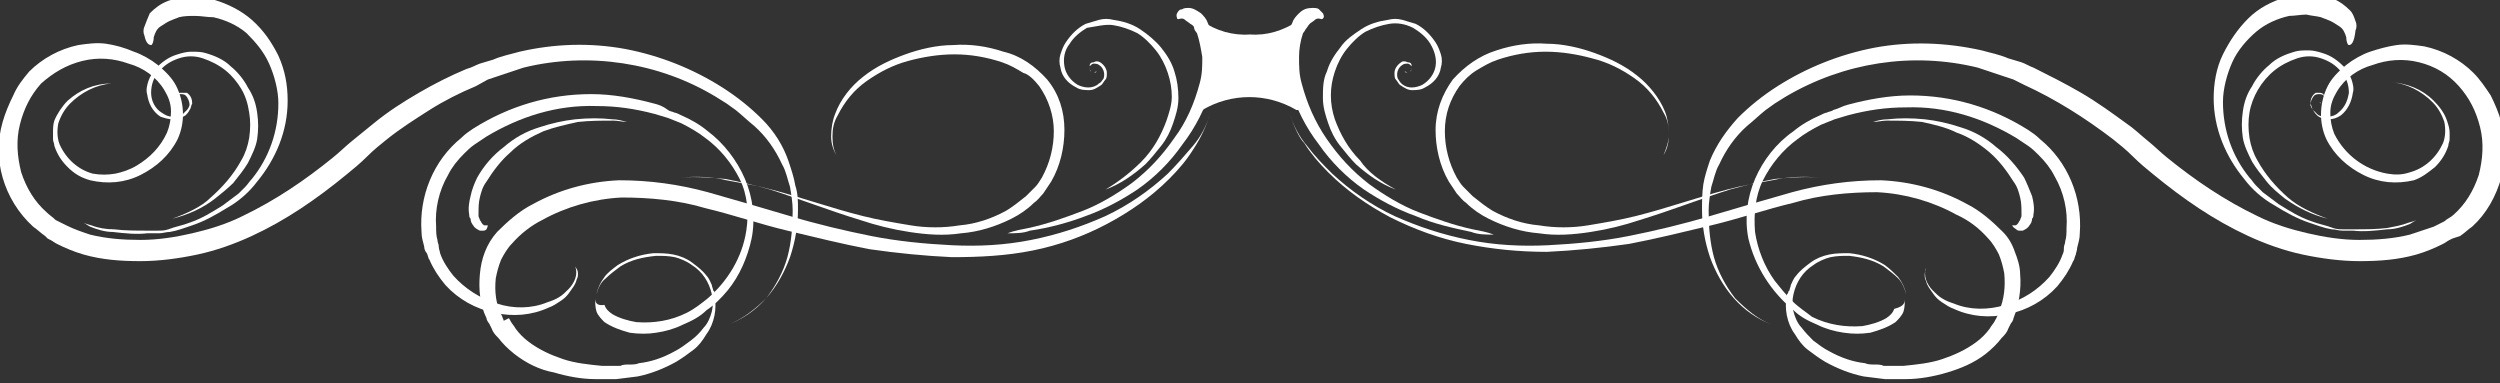 <?xml version="1.0" encoding="utf-8"?>
<!-- Generator: Adobe Illustrator 24.0.0, SVG Export Plug-In . SVG Version: 6.00 Build 0)  -->
<svg version="1.1" id="Layer_1" xmlns="http://www.w3.org/2000/svg" xmlns:xlink="http://www.w3.org/1999/xlink" x="0px" y="0px"
	 viewBox="0 0 188.6 28.9" style="enable-background:new 0 0 188.6 28.9;" xml:space="preserve">
<rect x="0" y="0" width="188.6" height="28.9" fill="#333333" stroke="none"/>
<style type="text/css">
	.st0{fill:#FFFFFF;}
</style>
<title>Asset 1</title>
<g id="Layer_2_1_">
	<g id="Layer_1-2">
		<path class="st0" d="M177.2,3.4c-0.1,0-0.2-0.3-0.2-0.6c-0.1-0.3-0.2-0.6-0.5-0.8c-0.3-0.2-0.6-0.4-0.9-0.5
			c-0.2-0.1-0.3-0.1-0.5-0.2c-0.4-0.1-0.7-0.1-1.1-0.2c-0.4,0-0.9,0.1-1.3,0.1c-0.9,0.2-1.8,0.6-2.5,1.2c-0.7,0.6-1.4,1.4-1.8,2.3
			c-0.4,0.9-0.7,2-0.7,3c0,2.1,0.7,4.1,2,5.7c0.2,0.2,0.3,0.4,0.5,0.6l0.1,0.1l0.1,0.1l0.3,0.3c0.4,0.3,0.8,0.6,1.2,0.9
			c0.8,0.5,1.6,1,2.5,1.3c0.5,0.2,1.1,0.3,1.6,0.5c0.3,0.1,0.5,0.1,0.8,0.1l0.8,0c0.8,0,1.7,0,2.5-0.1c0.5-0.1,1.1-0.2,1.6-0.4
			c0.4-0.1,0.6-0.2,0.6-0.2s-0.2,0.1-0.5,0.3c-0.5,0.2-1.1,0.4-1.7,0.4c-0.9,0.1-1.8,0.2-2.6,0.1h-0.8c-0.3,0-0.5-0.1-0.8-0.1
			c-0.6-0.1-1.1-0.3-1.7-0.5c-0.9-0.3-1.8-0.8-2.6-1.3c-0.9-0.5-1.7-1.2-2.3-2c-1.4-1.7-2.3-3.8-2.3-6.1c0-1.1,0.2-2.3,0.7-3.3
			c0.5-1,1.1-1.9,1.9-2.7c0.8-0.8,1.8-1.3,2.8-1.6c0.5-0.1,1-0.2,1.5-0.2c0.3,0,0.5,0,0.8,0c0.3,0,0.5,0.1,0.7,0.1
			c0.2,0.1,0.4,0.1,0.6,0.2c0.5,0.2,0.9,0.5,1.3,0.9c0.2,0.2,0.3,0.5,0.4,0.8c0.1,0.2,0.1,0.5,0,0.7C177.6,3.2,177.4,3.4,177.2,3.4z
			"/>
		<path class="st0" d="M151.8,17c0,0,0.1,0,0.2,0c0.1,0,0.1,0,0.2-0.1c0.1-0.1,0.1-0.2,0.2-0.3c0-0.1,0.1-0.2,0.1-0.3l0,0l0,0
			c0-0.1,0-0.1,0-0.2c0-0.4,0-0.8-0.1-1.2c-0.1-0.4-0.2-0.8-0.5-1.2c-0.5-0.8-1.1-1.6-1.8-2.2c-0.7-0.6-1.6-1.2-2.5-1.5
			c-0.8-0.4-1.7-0.6-2.6-0.8c-0.9-0.1-1.8-0.1-2.7-0.1c-0.3,0-0.7,0.1-1,0.1c0.3-0.1,0.7-0.2,1.1-0.2c0.9-0.1,1.8-0.1,2.8,0
			c0.9,0.1,1.8,0.3,2.7,0.6c1,0.3,1.9,0.8,2.7,1.5c0.8,0.6,1.5,1.4,2.1,2.3c0.2,0.4,0.4,0.9,0.6,1.4c0.1,0.4,0.2,0.9,0.1,1.4
			c0,0.1,0,0.2-0.1,0.3l0,0c0,0.2-0.1,0.4-0.2,0.5c-0.1,0.2-0.3,0.3-0.5,0.4c-0.1,0-0.2,0-0.3,0c-0.1,0-0.2-0.1-0.2-0.1
			C151.8,17.1,151.8,17,151.8,17z"/>
		<path class="st0" d="M99.8,1.4c-0.1,0.1-0.2,0-0.3,0c-0.1,0-0.2,0-0.3,0.1c-0.1,0.1-0.3,0.2-0.4,0.3c-0.1,0.1-0.2,0.3-0.3,0.4l0,0
			l0,0c-0.1,0.2-0.2,0.3-0.2,0.3C98.1,3.1,98,3.7,98,4.3c0,0.7,0,1.3,0.2,2c0.4,1.5,1,2.9,1.9,4.2c0.9,1.3,1.9,2.4,3.2,3.4
			c1.1,0.8,2.4,1.6,3.7,2.1c1.3,0.5,2.7,1,4.1,1.3c0.5,0.1,1.1,0.2,1.6,0.4c-0.6,0-1.2,0-1.7-0.2c-1.4-0.3-2.8-0.6-4.2-1.2
			c-1.4-0.5-2.7-1.2-3.9-2c-1.3-0.9-2.5-2.1-3.4-3.4c-1-1.3-1.7-2.7-2.2-4.3C97,5.8,96.9,5,96.9,4.3c0-0.7,0.2-1.5,0.4-2.1
			c0.1-0.2,0.1-0.3,0.2-0.5l0,0C97.6,1.4,97.8,1.2,98,1c0.3-0.3,0.6-0.4,1-0.4c0.2,0,0.4,0,0.5,0.1c0.1,0.1,0.2,0.2,0.3,0.3
			C99.9,1.2,99.9,1.3,99.8,1.4z"/>
		<path class="st0" d="M175.6,16.5c-1.2-0.3-2.2-0.8-3.2-1.5c-0.5-0.4-1-0.8-1.4-1.3c-0.4-0.5-0.8-1-1.1-1.5
			c-0.3-0.6-0.6-1.2-0.7-1.8c-0.1-0.7-0.1-1.3,0-2c0.1-0.7,0.3-1.3,0.7-1.9c0.3-0.6,0.8-1.2,1.3-1.6c0.5-0.5,1.2-0.8,1.9-1
			c0.3-0.1,0.7-0.1,1.1-0.1c0.3,0,0.7,0.1,1,0.2c0.7,0.2,1.2,0.6,1.7,1.1c0.2,0.3,0.4,0.6,0.5,0.9c0.1,0.3,0.2,0.7,0.1,1
			c-0.1,0.7-0.4,1.3-0.9,1.7c-0.3,0.2-0.6,0.3-0.9,0.3c-0.3,0-0.7-0.1-0.9-0.3c-0.1-0.1-0.2-0.2-0.3-0.4c-0.1-0.1-0.1-0.3-0.2-0.5
			c0-0.3,0.1-0.6,0.4-0.8C174.7,7,174.8,7,175,7c0.2,0,0.3,0.1,0.4,0.3c0,0.1,0.1,0.1,0.1,0.2c0,0.1-0.1,0.1-0.1,0.2
			c0,0.1-0.1,0.1-0.2,0.1c-0.1,0-0.1,0-0.2-0.1c0,0.1,0.1,0.1,0.2,0.1c0.1,0,0.1-0.1,0.2-0.1c0.1-0.1,0.1-0.3,0-0.4
			c-0.1-0.1-0.2-0.2-0.4-0.2c-0.1,0-0.3,0-0.4,0.1c-0.2,0.2-0.3,0.5-0.3,0.7c0,0.1,0.1,0.3,0.2,0.4c0.1,0.1,0.2,0.2,0.3,0.3
			c0.2,0.2,0.5,0.2,0.8,0.2c0.3,0,0.6-0.1,0.8-0.3c0.5-0.4,0.7-0.9,0.8-1.5c0-0.6-0.2-1.2-0.6-1.6c-0.4-0.5-0.9-0.8-1.5-1
			c-0.6-0.2-1.2-0.2-1.8,0c-0.6,0.2-1.2,0.5-1.7,0.9c-1,0.8-1.7,2-1.9,3.2c-0.1,0.6-0.1,1.2,0,1.9c0.1,0.6,0.3,1.2,0.6,1.7
			c0.6,1.1,1.4,2,2.3,2.8C173.4,15.6,174.5,16.1,175.6,16.5z"/>
		<path class="st0" d="M105.3,14.3c-1.1-0.4-2.1-1.1-3-1.9c-0.4-0.4-0.8-0.9-1.2-1.4c-0.4-0.5-0.7-1.1-0.9-1.7
			c-0.2-0.6-0.4-1.2-0.4-1.9c0-0.7,0-1.4,0.3-2c0.2-0.7,0.6-1.3,1-1.8c0.4-0.6,1-1,1.6-1.4c0.6-0.4,1.3-0.6,2-0.7
			c0.4-0.1,0.7-0.1,1.1,0c0.3,0.1,0.7,0.2,1,0.3c0.6,0.3,1.1,0.8,1.5,1.4c0.2,0.3,0.3,0.6,0.4,0.9c0.1,0.3,0.1,0.7,0,1
			c-0.1,0.7-0.6,1.2-1.2,1.5c-0.3,0.2-0.7,0.2-1,0.2c-0.3,0-0.6-0.2-0.9-0.4c-0.1-0.1-0.2-0.3-0.3-0.4c-0.1-0.1-0.1-0.3-0.1-0.5
			c0-0.3,0.2-0.6,0.5-0.8c0.1-0.1,0.3-0.1,0.5,0c0.2,0,0.3,0.1,0.3,0.3c0,0.1,0,0.2,0,0.2c0,0.1-0.1,0.1-0.1,0.2
			c-0.1,0.1-0.1,0.1-0.2,0.1c-0.1,0-0.1-0.1-0.2-0.1s0.1,0.1,0.2,0.1c0.1,0,0.1,0,0.2-0.1c0.1-0.1,0.1-0.2,0.1-0.4
			c-0.1-0.1-0.2-0.2-0.3-0.2c-0.1,0-0.3,0-0.4,0.1c-0.2,0.1-0.4,0.4-0.4,0.7c0,0.1,0,0.3,0.1,0.4c0.2,0.4,0.6,0.6,1,0.6
			c0.3,0,0.6-0.1,0.8-0.2c0.5-0.3,0.9-0.8,1-1.4c0.1-0.6-0.1-1.2-0.4-1.7c-0.3-0.5-0.8-0.9-1.3-1.2c-0.6-0.3-1.2-0.4-1.8-0.3
			c-0.6,0.1-1.2,0.3-1.8,0.6c-0.5,0.3-1,0.8-1.4,1.3c-0.4,0.5-0.7,1.1-0.9,1.7c-0.2,0.6-0.3,1.2-0.3,1.8c0,0.6,0.1,1.2,0.3,1.8
			c0.4,1.1,1,2.2,1.9,3.1C103.2,13,104.2,13.7,105.3,14.3z"/>
		<path class="st0" d="M137.3,13.4c-1.1-0.1-2.3,0-3.4,0.1c-1.1,0.2-2.3,0.5-3.4,0.8c-2.2,0.7-4.5,1.6-6.8,2.3
			c-1.2,0.4-2.4,0.7-3.7,0.9c-1.3,0.2-2.6,0.3-3.9,0.1c-1.3-0.1-2.6-0.5-3.8-1.1c-0.6-0.3-1.2-0.7-1.7-1.2c-0.3-0.2-0.5-0.5-0.7-0.7
			c-0.2-0.3-0.4-0.6-0.6-0.9c-0.7-1.2-1-2.6-1-3.9c0-1.4,0.5-2.7,1.3-3.8c0.9-1,2-1.8,3.3-2.2c1.2-0.4,2.5-0.6,3.8-0.5
			c1.2,0,2.5,0.3,3.6,0.7c1.1,0.4,2.2,0.9,3.2,1.7c0.9,0.7,1.7,1.7,2.1,2.7c0.2,0.5,0.3,1.1,0.3,1.7c0,0.6-0.2,1.1-0.4,1.6
			c0.3-0.5,0.4-1,0.4-1.6c0-0.6-0.1-1.1-0.4-1.6c-0.5-1-1.2-1.9-2.2-2.6c-1-0.7-2-1.2-3.2-1.5c-1.1-0.3-2.3-0.5-3.5-0.5
			c-1.2,0-2.4,0.2-3.6,0.6c-0.6,0.2-1.1,0.5-1.6,0.8c-0.5,0.3-0.9,0.7-1.3,1.2c-0.7,1-1.1,2.1-1.1,3.4c0,1.2,0.3,2.4,0.9,3.5
			c0.2,0.3,0.3,0.5,0.5,0.7c0.2,0.2,0.4,0.4,0.7,0.7c0.5,0.4,1,0.8,1.5,1.1c1.1,0.6,2.3,1,3.5,1.1c1.2,0.2,2.5,0.2,3.7,0
			c1.2-0.2,2.4-0.4,3.6-0.7c2.4-0.6,4.6-1.4,6.9-2c1.1-0.3,2.3-0.5,3.4-0.7C135,13.3,136.2,13.3,137.3,13.4z"/>
		<path class="st0" d="M143.7,22.5c0,0.3,0,0.7-0.1,1c-0.1,0.3-0.4,0.6-0.6,0.8c-0.6,0.4-1.2,0.6-1.9,0.8c-0.7,0.1-1.3,0.1-2,0
			c-0.7-0.1-1.4-0.3-2-0.6c-0.7-0.3-1.3-0.6-1.8-1.1c-1.7-1.4-2.9-3.3-3.4-5.4c-0.3-1.5-0.1-3.1,0.5-4.5c0.6-1.4,1.6-2.7,2.9-3.6
			c0.6-0.5,1.3-0.9,2-1.2c0.2-0.1,0.4-0.2,0.5-0.2c0.2-0.1,0.4-0.1,0.5-0.2c0.4-0.1,0.7-0.3,1.1-0.4c1.5-0.4,3.1-0.7,4.7-0.7
			c3.2,0,6.2,0.9,8.9,2.6c0.3,0.2,0.6,0.4,0.9,0.7c2.1,1.7,3.2,4.4,3,7.1c0,0.4-0.1,0.7-0.2,1.1c0,0.2-0.1,0.4-0.1,0.5
			c-0.1,0.2-0.1,0.4-0.2,0.5c-0.3,0.7-0.7,1.3-1.2,1.9c-1,1.1-2.3,1.8-3.7,2.1c-1.4,0.3-2.8,0.2-4.1-0.4c-0.3-0.1-0.6-0.3-0.9-0.5
			c-0.3-0.2-0.5-0.4-0.7-0.7c-0.2-0.3-0.4-0.5-0.5-0.9c-0.1-0.2-0.1-0.3-0.1-0.5c0-0.2,0.1-0.3,0.1-0.5c-0.1,0.3-0.1,0.6,0,0.9
			c0.1,0.3,0.3,0.6,0.5,0.8c0.2,0.2,0.5,0.5,0.7,0.6c0.3,0.2,0.6,0.3,0.9,0.4c1.2,0.5,2.6,0.5,3.9,0.1c1.3-0.4,2.4-1.1,3.3-2.1
			c0.4-0.5,0.8-1.1,1-1.7c0.1-0.2,0.1-0.3,0.1-0.5c0-0.2,0.1-0.3,0.1-0.5c0.1-0.3,0.1-0.7,0.1-1c0.1-1.3-0.2-2.7-0.9-3.9
			c-0.3-0.6-0.7-1.1-1.2-1.6c-0.2-0.2-0.5-0.5-0.8-0.7c-0.3-0.2-0.6-0.4-0.9-0.6c-2.5-1.5-5.3-2.4-8.3-2.3c-1.5,0-2.9,0.2-4.4,0.6
			c-0.3,0.1-0.7,0.2-1,0.3l-0.5,0.2l-0.5,0.2c-0.6,0.3-1.3,0.7-1.8,1.1c-1.1,0.8-2,1.9-2.6,3.1c-0.6,1.2-0.7,2.6-0.6,3.9
			c0.2,1.3,0.7,2.6,1.5,3.7c0.4,0.5,0.8,1,1.3,1.5c0.5,0.5,1,0.8,1.5,1.2c1.2,0.6,2.5,0.8,3.8,0.7c0.6-0.1,1.3-0.3,1.8-0.6
			c0.3-0.2,0.5-0.4,0.6-0.7C143.7,23.1,143.7,22.8,143.7,22.5z"/>
		<path class="st0" d="M97.3,8.6c0.3,0.9,0.7,1.7,1.3,2.4c0.6,0.8,1.2,1.4,1.9,2.1c1.4,1.3,3,2.4,4.7,3.2c1.8,0.8,3.6,1.4,5.6,1.8
			c2,0.4,4,0.5,6,0.4c2-0.1,4.1-0.3,6.1-0.7c2-0.4,4.1-0.9,6.1-1.5s4.1-1.2,6.2-1.8c2.2-0.6,4.4-0.9,6.7-0.9
			c2.3,0.1,4.5,0.7,6.5,1.8c1,0.5,1.9,1.3,2.7,2.1c0.4,0.4,0.7,0.9,0.9,1.5c0.2,0.5,0.4,1.1,0.4,1.7c0.1,1.1-0.1,2.3-0.5,3.3
			c0,0.1-0.1,0.3-0.2,0.4l-0.1,0.2l-0.1,0.2c-0.1,0.3-0.3,0.5-0.5,0.7c-0.3,0.4-0.7,0.8-1.2,1.2c-0.9,0.7-1.9,1.1-2.9,1.4
			c-1,0.3-2.1,0.5-3.1,0.5c-0.5,0-1.1,0-1.6,0l-0.8-0.1l-0.8-0.1c-1-0.2-2-0.6-2.9-1.1c-0.5-0.3-0.9-0.6-1.3-0.9
			c-0.4-0.3-0.7-0.7-1-1.2c-0.3-0.4-0.5-0.9-0.6-1.4c-0.1-0.5-0.1-1,0-1.5c0-0.1,0-0.1,0.1-0.2c0-0.1,0-0.1,0.1-0.2
			c0-0.1,0.1-0.3,0.1-0.4c0.1-0.2,0.2-0.5,0.4-0.7c0.3-0.4,0.7-0.7,1.1-1c0.4-0.3,0.9-0.5,1.4-0.6c0.5-0.1,1-0.1,1.5-0.1
			c1,0.1,1.9,0.4,2.7,0.9c0.4,0.3,0.7,0.6,1,0.9c0.3,0.4,0.5,0.8,0.6,1.3c-0.1-0.4-0.3-0.9-0.6-1.2c-0.3-0.3-0.7-0.6-1.1-0.9
			c-0.8-0.5-1.7-0.7-2.6-0.8c-0.5,0-0.9,0-1.4,0.1c-0.4,0.1-0.9,0.3-1.3,0.6c-0.8,0.5-1.3,1.3-1.5,2.2c-0.1,0.4-0.1,0.9,0,1.3
			c0.1,0.4,0.3,0.9,0.6,1.2c0.3,0.4,0.6,0.7,0.9,1c0.4,0.3,0.8,0.6,1.2,0.8c0.9,0.5,1.8,0.8,2.7,0.9c0.2,0.1,0.5,0.1,0.7,0.1
			c0.3,0,0.5,0,0.7,0.1c0.5,0,1,0,1.5,0c1-0.1,2-0.2,2.9-0.5c0.9-0.3,1.8-0.7,2.6-1.3c0.4-0.3,0.7-0.6,1-1c0.1-0.2,0.3-0.4,0.4-0.6
			c0-0.1,0.1-0.1,0.1-0.2l0.1-0.2l0.1-0.3c0.4-0.9,0.5-1.9,0.4-2.9c-0.1-0.5-0.2-0.9-0.4-1.4c-0.2-0.4-0.5-0.9-0.8-1.2
			c-0.7-0.8-1.5-1.4-2.4-1.8c-1.8-1-3.9-1.6-6-1.7c-2.1,0-4.3,0.2-6.3,0.8c-2.1,0.5-4.1,1.2-6.2,1.7s-4.1,1-6.2,1.4
			c-2.1,0.3-4.1,0.5-6.2,0.6c-2.1,0-4.1-0.2-6.1-0.6c-2-0.4-3.9-1.1-5.7-2c-1.7-0.9-3.3-2-4.7-3.4c-0.7-0.7-1.3-1.4-1.8-2.2
			C98,10.4,97.6,9.5,97.3,8.6z"/>
		<path class="st0" d="M133.7,24.5c-1.1-0.4-2.1-1.1-2.9-2c-0.8-0.9-1.4-2-1.8-3.1c-0.4-1.2-0.6-2.4-0.6-3.6c0-0.6,0-1.2,0.1-1.9
			c0.1-0.6,0.3-1.2,0.5-1.8c0.5-1.2,1.2-2.2,2.1-3.2c0.9-0.9,1.9-1.7,3-2.4c2.2-1.4,4.7-2.4,7.3-2.9c2.7-0.5,5.4-0.4,8.1,0.2
			c0.7,0.2,1.3,0.3,2,0.6l1,0.3c0.3,0.1,0.6,0.3,0.9,0.4c1.2,0.6,2.4,1.2,3.6,1.9c1.2,0.7,2.3,1.5,3.4,2.3c0.6,0.4,1.1,0.9,1.6,1.3
			s1,0.9,1.5,1.3c2.1,1.7,4.3,3.2,6.8,4.4c1.2,0.6,2.5,1,3.8,1.3c1.3,0.3,2.6,0.5,3.9,0.5c1.3,0,2.6-0.1,3.8-0.4
			c0.6-0.2,1.2-0.4,1.8-0.6l0.4-0.2l0.2-0.1l0.2-0.1c0.2-0.2,0.5-0.3,0.7-0.5c0.9-0.8,1.5-1.8,1.9-3c0.3-1.2,0.4-2.4,0.1-3.6
			c-0.3-1.2-0.8-2.2-1.6-3.1c-0.8-0.9-1.8-1.5-3-1.8c-1.2-0.3-2.4-0.2-3.5,0.2c-1.1,0.3-2.1,1-2.7,2c-0.3,0.5-0.5,1-0.5,1.6
			c0,0.6,0.1,1.1,0.3,1.6c0.8,1.6,2.3,2.7,4,3c0.6,0.1,1.1,0.1,1.7-0.1c1.1-0.3,2-1.1,2.5-2.2c0.2-0.5,0.2-1.1,0.1-1.6
			c-0.2-0.6-0.5-1.1-0.9-1.5c-0.8-0.8-1.9-1.4-3.1-1.5c1.2,0.1,2.3,0.5,3.2,1.4c0.4,0.4,0.8,0.9,1,1.5c0.1,0.3,0.2,0.6,0.2,0.9
			c0,0.2,0,0.3,0,0.5c0,0.2-0.1,0.3-0.1,0.5c-0.2,0.6-0.5,1.1-1,1.6c-0.5,0.4-1,0.8-1.6,1c-1.3,0.3-2.6,0.2-3.8-0.4
			c-1.2-0.6-2.2-1.5-2.8-2.7c-0.6-1.3-0.5-2.8,0.1-4c0.3-0.6,0.8-1.1,1.4-1.6c0.5-0.4,1.2-0.8,1.8-1c0.6-0.2,1.3-0.4,2-0.5
			c0.7-0.1,1.4,0,2.1,0.1c1.4,0.3,2.7,1,3.7,2c0.5,0.5,0.9,1.1,1.3,1.7c0.3,0.6,0.6,1.3,0.8,2c0.4,1.4,0.4,2.8,0,4.2
			c-0.4,1.4-1.1,2.7-2.2,3.7c-0.3,0.2-0.6,0.5-0.9,0.7L185,18l-0.2,0.1c-0.2,0.1-0.3,0.2-0.5,0.3c-0.6,0.3-1.3,0.6-2,0.8
			c-1.4,0.4-2.8,0.5-4.3,0.5c-1.4,0-2.9-0.2-4.3-0.5c-1.4-0.3-2.8-0.8-4.1-1.4c-2.6-1.2-4.9-2.8-7.1-4.6c-0.5-0.4-1.1-0.9-1.6-1.4
			s-1-0.9-1.5-1.3c-2.1-1.6-4.3-3-6.7-4.1L151.9,6L151,5.7c-0.6-0.2-1.2-0.4-1.8-0.6c-4.9-1.2-10.1-0.4-14.5,2.2
			c-0.3,0.2-0.5,0.3-0.8,0.5l-0.7,0.5c-0.5,0.4-0.9,0.8-1.4,1.2c-0.9,0.8-1.6,1.8-2.1,2.9c-0.3,0.5-0.4,1.1-0.6,1.7
			c-0.1,0.6-0.2,1.2-0.2,1.8c0,1.2,0.1,2.4,0.4,3.5c0.3,1.1,0.9,2.2,1.6,3.1C131.7,23.3,132.6,24.1,133.7,24.5z"/>
		<path class="st0" d="M11.4,3.4c0.1,0,0.2-0.3,0.2-0.6c0.1-0.3,0.2-0.6,0.5-0.8c0.3-0.2,0.6-0.4,0.9-0.5c0.2-0.1,0.3-0.1,0.5-0.2
			c0.4-0.1,0.8-0.1,1.2-0.1c0.5,0,0.9,0.1,1.4,0.1c0.9,0.2,1.8,0.6,2.5,1.2c0.7,0.7,1.3,1.4,1.7,2.3c0.4,0.9,0.7,2,0.7,3
			c0,2.1-0.7,4.1-2,5.7c-0.2,0.2-0.3,0.4-0.5,0.6l-0.1,0.1l-0.1,0.1l-0.3,0.3c-0.4,0.3-0.8,0.6-1.2,0.9c-0.8,0.5-1.6,1-2.5,1.3
			c-0.5,0.2-1.1,0.3-1.6,0.5c-0.3,0.1-0.5,0.1-0.8,0.1l-0.8,0c-0.8,0-1.7,0-2.5-0.1C8,17.3,7.4,17.2,6.9,17
			c-0.4-0.1-0.6-0.2-0.6-0.2c0.2,0.1,0.3,0.2,0.5,0.3c0.5,0.2,1.1,0.4,1.7,0.4c0.9,0.1,1.8,0.2,2.6,0.1H12c0.3,0,0.5-0.1,0.8-0.1
			c0.6-0.1,1.1-0.3,1.7-0.5c0.9-0.3,1.8-0.8,2.6-1.3c0.9-0.5,1.7-1.2,2.3-2c1.4-1.7,2.3-3.8,2.3-6.1c0-1.2-0.2-2.3-0.7-3.4
			c-0.5-1-1.1-1.9-2-2.7c-0.8-0.7-1.8-1.2-2.8-1.5c-0.5-0.1-1-0.2-1.5-0.2c-0.3,0-0.5,0-0.8,0c-0.3,0-0.5,0.1-0.7,0.1
			c-0.2,0.1-0.4,0.1-0.6,0.2c-0.5,0.2-0.9,0.5-1.3,0.9C11.1,1.5,11,1.7,10.9,2c-0.1,0.2-0.1,0.5,0,0.7C11,3.2,11.2,3.4,11.4,3.4z"/>
		<path class="st0" d="M36.8,17c0,0-0.1,0-0.2,0c-0.1,0-0.1,0-0.2-0.1c-0.1-0.1-0.1-0.2-0.2-0.3c0-0.1-0.1-0.2-0.1-0.3l0,0l0,0
			c0-0.1,0-0.1,0-0.2c0-0.4,0-0.8,0.1-1.2c0.1-0.4,0.2-0.8,0.5-1.2c0.5-0.8,1.1-1.6,1.8-2.2c0.7-0.7,1.6-1.2,2.5-1.6
			c0.8-0.3,1.7-0.5,2.6-0.7c0.9-0.1,1.8-0.1,2.7-0.1c0.3,0,0.7,0.1,1,0.1c-0.4-0.1-0.7-0.2-1.1-0.2c-0.9-0.1-1.8-0.1-2.8,0
			c-0.9,0.1-1.8,0.3-2.7,0.6c-1,0.3-1.9,0.8-2.7,1.5c-0.8,0.6-1.5,1.4-2,2.3c-0.2,0.4-0.4,0.9-0.5,1.4c-0.1,0.4-0.2,0.9-0.1,1.4
			c0,0.1,0,0.2,0.1,0.3l0,0c0,0.2,0.1,0.4,0.2,0.5c0.1,0.2,0.3,0.3,0.5,0.4c0.1,0,0.2,0,0.3,0c0.1,0,0.2-0.1,0.2-0.1
			C36.8,17.1,36.8,17,36.8,17z"/>
		<path class="st0" d="M88.8,1.4c0.1,0.1,0.2,0,0.3,0c0.1,0,0.2,0,0.3,0.1c0.1,0.1,0.3,0.2,0.4,0.3C90,1.9,90.1,2,90.1,2.2l0,0l0,0
			c0.1,0.2,0.2,0.3,0.2,0.3c0.2,0.6,0.3,1.2,0.4,1.8c0,0.7,0,1.3-0.2,2c-0.4,1.5-1,2.9-1.9,4.1c-0.9,1.3-1.9,2.4-3.2,3.4
			c-1.1,0.8-2.4,1.6-3.7,2.1c-1.3,0.5-2.7,1-4.1,1.3c-0.5,0.1-1.1,0.2-1.6,0.4c0.6,0,1.2,0,1.7-0.2c1.4-0.2,2.9-0.6,4.2-1.1
			c1.4-0.5,2.7-1.2,3.9-2c1.3-0.9,2.5-2.1,3.4-3.4c1-1.3,1.7-2.7,2.2-4.3c0.2-0.7,0.3-1.5,0.3-2.3c0-0.7-0.2-1.5-0.4-2.1
			c-0.1-0.2-0.1-0.3-0.2-0.5l0,0C91,1.4,90.8,1.2,90.6,1c-0.3-0.2-0.6-0.4-0.9-0.4c-0.2,0-0.4,0-0.5,0.1C89,0.7,88.9,0.8,88.8,1
			C88.7,1.2,88.8,1.3,88.8,1.4z"/>
		<path class="st0" d="M13,16.5c1.2-0.3,2.3-0.8,3.2-1.5c0.5-0.4,1-0.8,1.4-1.2c0.4-0.5,0.8-1,1.1-1.5c0.3-0.6,0.6-1.2,0.7-1.8
			c0.1-0.7,0.1-1.3,0-2c-0.1-0.7-0.3-1.3-0.7-1.9c-0.3-0.6-0.8-1.2-1.3-1.6c-0.5-0.5-1.2-0.8-1.9-1c-0.3-0.1-0.7-0.1-1.1-0.1
			c-0.3,0-0.7,0.1-1,0.2c-0.7,0.2-1.2,0.6-1.7,1.1c-0.2,0.3-0.4,0.6-0.5,0.9c-0.1,0.3-0.2,0.7-0.1,1c0.1,0.7,0.4,1.3,1,1.7
			C12.4,8.9,12.7,9,13,9c0.4,0,0.7-0.1,1-0.3c0.1-0.1,0.2-0.2,0.3-0.4c0.1-0.1,0.1-0.3,0.2-0.5c0-0.3-0.1-0.6-0.4-0.8
			C14,7,13.8,7,13.6,7c-0.2,0-0.3,0.1-0.4,0.3c0,0.1-0.1,0.1-0.1,0.2c0,0.1,0.1,0.1,0.1,0.2c0,0.1,0.1,0.1,0.2,0.1
			c0.1,0,0.1,0,0.2-0.1c0,0.1-0.1,0.1-0.2,0.1c-0.1,0-0.1-0.1-0.2-0.1c-0.1-0.1-0.1-0.3,0-0.4c0.1-0.1,0.2-0.2,0.4-0.2
			c0.1,0,0.3,0,0.4,0.1c0.2,0.2,0.3,0.5,0.3,0.7c0,0.1-0.1,0.3-0.2,0.4c-0.1,0.1-0.2,0.2-0.3,0.3c-0.2,0.2-0.5,0.2-0.8,0.2
			c-0.3,0-0.5-0.1-0.8-0.3c-0.5-0.3-0.8-0.9-0.8-1.5c0-0.6,0.2-1.2,0.6-1.6c0.4-0.5,0.9-0.8,1.5-1c0.6-0.2,1.2-0.2,1.8,0
			c0.6,0.2,1.2,0.5,1.7,0.9c0.5,0.4,0.9,0.9,1.2,1.4c0.3,0.5,0.5,1.1,0.6,1.8c0.1,0.6,0.1,1.2,0,1.9c-0.1,0.6-0.3,1.2-0.6,1.7
			c-0.6,1.1-1.4,2-2.3,2.8C15.2,15.6,14.1,16.1,13,16.5z"/>
		<path class="st0" d="M83.4,14.3c1.1-0.4,2.1-1.1,3-1.9c0.4-0.4,0.8-0.9,1.2-1.4c0.4-0.5,0.7-1.1,0.9-1.7c0.2-0.6,0.4-1.2,0.4-1.9
			c0-0.7-0.1-1.4-0.3-2c-0.2-0.7-0.6-1.3-1-1.8c-0.4-0.5-1-1-1.6-1.4c-0.6-0.4-1.3-0.6-2-0.7c-0.4-0.1-0.7-0.1-1.1,0
			c-0.3,0.1-0.7,0.2-1,0.3c-0.6,0.3-1.1,0.8-1.5,1.4c-0.2,0.3-0.3,0.6-0.4,0.9c-0.1,0.3-0.1,0.7,0,1c0.1,0.7,0.6,1.2,1.2,1.5
			c0.3,0.2,0.7,0.2,1,0.2c0.3,0,0.6-0.2,0.9-0.4c0.1-0.1,0.2-0.3,0.3-0.4c0.1-0.1,0.1-0.3,0.1-0.5c0-0.3-0.2-0.6-0.5-0.8
			c-0.2-0.1-0.3-0.1-0.5,0c-0.2,0-0.3,0.1-0.3,0.3c0,0.1,0,0.2,0,0.2c0,0.1,0.1,0.1,0.1,0.2c0.1,0.1,0.1,0.1,0.2,0.1
			c0.1,0,0.1-0.1,0.2-0.1s-0.1,0.1-0.2,0.1c-0.1,0-0.1,0-0.2-0.1c-0.1-0.1-0.1-0.2-0.1-0.4c0.1-0.1,0.2-0.2,0.3-0.2
			c0.1,0,0.3,0,0.4,0.1c0.2,0.1,0.4,0.4,0.4,0.7c0,0.1,0,0.3-0.1,0.4c-0.1,0.1-0.1,0.2-0.3,0.3c-0.2,0.2-0.5,0.3-0.8,0.3
			c-0.3,0-0.6-0.1-0.8-0.2c-0.5-0.3-0.9-0.8-1-1.4c-0.1-0.6,0-1.2,0.4-1.7c0.3-0.5,0.8-0.9,1.3-1.2C82.7,2,83.4,1.8,84,1.9
			c0.6,0.1,1.2,0.3,1.8,0.6c0.5,0.3,1,0.8,1.4,1.3c0.4,0.5,0.7,1.1,0.9,1.7c0.2,0.6,0.3,1.2,0.3,1.8c0,0.6-0.2,1.2-0.4,1.8
			c-0.4,1.1-1,2.2-1.9,3.1C85.3,13,84.4,13.7,83.4,14.3z"/>
		<path class="st0" d="M51.3,13.4c1.1-0.1,2.3,0,3.4,0.1c1.1,0.2,2.3,0.5,3.4,0.8c2.2,0.7,4.5,1.6,6.8,2.3c1.2,0.4,2.4,0.7,3.7,0.9
			c1.3,0.2,2.6,0.3,3.9,0.1c1.3-0.1,2.6-0.5,3.8-1.1c0.6-0.3,1.2-0.7,1.7-1.2c0.3-0.2,0.5-0.5,0.7-0.7c0.2-0.3,0.4-0.6,0.6-0.9
			c0.7-1.2,1-2.6,1-3.9c0-1.4-0.4-2.7-1.3-3.8c-0.9-1-2-1.8-3.3-2.1c-1.2-0.4-2.5-0.6-3.8-0.5c-1.2,0-2.5,0.3-3.6,0.7
			c-1.1,0.4-2.2,0.9-3.2,1.7c-0.9,0.7-1.7,1.7-2.1,2.8c-0.2,0.5-0.3,1.1-0.3,1.7c0,0.6,0.2,1.1,0.5,1.6c-0.3-0.5-0.4-1-0.4-1.6
			c0-0.6,0.1-1.1,0.4-1.6c0.5-1,1.2-1.9,2.2-2.6c1-0.7,2-1.2,3.1-1.5c1.1-0.3,2.3-0.5,3.5-0.5c1.2,0,2.4,0.2,3.6,0.6
			c0.6,0.2,1.1,0.5,1.6,0.8C77.6,5.6,78,6,78.4,6.5c0.7,1,1.1,2.2,1.1,3.4c0,1.2-0.3,2.4-0.9,3.5c-0.2,0.3-0.3,0.5-0.5,0.7
			c-0.2,0.2-0.4,0.4-0.7,0.7c-0.5,0.4-1,0.8-1.5,1.1c-1.1,0.6-2.3,1-3.5,1.1c-1.2,0.2-2.5,0.2-3.7,0c-1.2-0.2-2.4-0.4-3.6-0.7
			c-2.4-0.6-4.6-1.4-6.9-2c-1.1-0.3-2.3-0.5-3.4-0.7C53.6,13.3,52.4,13.3,51.3,13.4z"/>
		<path class="st0" d="M44.9,22.5c0,0.3,0,0.7,0.1,1c0.1,0.3,0.4,0.6,0.6,0.8c0.6,0.4,1.2,0.6,1.9,0.8c0.7,0.1,1.4,0.1,2,0
			c0.7-0.1,1.4-0.3,2-0.6c0.7-0.3,1.3-0.6,1.8-1.1c0.6-0.4,1.1-0.9,1.6-1.5c0.9-1.1,1.5-2.5,1.8-3.9c0.3-1.5,0.1-3.1-0.5-4.5
			c-0.6-1.4-1.6-2.7-2.8-3.6c-0.6-0.5-1.3-0.9-2-1.2c-0.2-0.1-0.4-0.2-0.5-0.2c-0.2-0.1-0.4-0.1-0.5-0.2C50,8,49.7,7.9,49.3,7.8
			c-1.5-0.4-3.1-0.7-4.7-0.7c-3.2,0-6.2,0.9-8.9,2.6c-0.3,0.2-0.6,0.4-0.9,0.7c-2.1,1.7-3.2,4.4-3,7.1c0,0.4,0.1,0.7,0.2,1.1
			c0,0.2,0.1,0.4,0.2,0.5c0.1,0.2,0.1,0.4,0.2,0.5c0.3,0.7,0.7,1.3,1.2,1.9c1,1.1,2.3,1.8,3.7,2.1c1.4,0.3,2.8,0.2,4.1-0.4
			c0.3-0.1,0.6-0.3,0.9-0.5c0.3-0.2,0.5-0.4,0.7-0.7c0.2-0.3,0.4-0.5,0.5-0.9c0.1-0.2,0.1-0.3,0.1-0.5c0-0.2-0.1-0.3-0.2-0.5
			c0.1,0.3,0.1,0.6,0,0.9c-0.1,0.3-0.3,0.6-0.5,0.8c-0.2,0.2-0.5,0.5-0.7,0.6c-0.3,0.2-0.6,0.3-0.9,0.4c-1.2,0.5-2.6,0.5-3.8,0.1
			c-1.3-0.4-2.4-1.1-3.3-2.1c-0.4-0.5-0.8-1.1-1-1.7c0-0.1-0.1-0.3-0.1-0.5c0-0.2-0.1-0.3-0.1-0.5c-0.1-0.3-0.1-0.7-0.1-1
			c-0.1-1.3,0.2-2.7,0.9-3.9c0.3-0.6,0.7-1.1,1.2-1.6c0.2-0.2,0.5-0.5,0.8-0.7c0.3-0.2,0.6-0.4,0.9-0.6c2.5-1.5,5.3-2.4,8.3-2.3
			c1.5,0,2.9,0.2,4.4,0.6c0.3,0.1,0.7,0.2,1,0.3l0.5,0.2l0.5,0.2c0.6,0.3,1.3,0.7,1.8,1.1c1.1,0.8,2,1.9,2.6,3.1
			c0.6,1.2,0.7,2.6,0.5,3.9c-0.3,2-1.4,3.8-2.9,5.1c-0.5,0.4-1,0.8-1.6,1.1c-1.2,0.6-2.5,0.8-3.8,0.7c-0.6-0.1-1.3-0.3-1.8-0.6
			c-0.3-0.2-0.5-0.4-0.6-0.7C45,23.1,44.9,22.8,44.9,22.5z"/>
		<path class="st0" d="M91.3,8.6c-0.3,0.9-0.7,1.7-1.3,2.4c-0.6,0.7-1.2,1.4-1.9,2.1c-1.4,1.3-3,2.4-4.7,3.2
			c-1.8,0.8-3.6,1.4-5.6,1.8c-2,0.4-4,0.5-6,0.4c-2-0.1-4.1-0.3-6.1-0.7c-2-0.4-4.1-0.9-6.1-1.5s-4.1-1.2-6.2-1.8
			c-2.2-0.6-4.4-0.9-6.7-0.9c-2.3,0.1-4.5,0.7-6.5,1.8c-1,0.5-1.9,1.3-2.7,2.1c-0.8,0.9-1.2,2-1.3,3.2c-0.1,1.1,0,2.3,0.5,3.3
			c0,0.1,0.1,0.3,0.2,0.4l0.1,0.2l0.1,0.2c0.1,0.3,0.3,0.5,0.5,0.7c0.3,0.4,0.7,0.8,1.2,1.2c0.9,0.7,1.9,1.2,3,1.4
			c1,0.3,2.1,0.5,3.1,0.5c0.5,0,1.1,0,1.6,0l0.8-0.1l0.8-0.1c1-0.2,2-0.6,2.9-1.1c0.5-0.3,0.9-0.6,1.3-0.9c0.4-0.3,0.7-0.7,1-1.2
			c0.3-0.4,0.5-0.9,0.6-1.4c0.1-0.5,0.1-1,0-1.5c0-0.1,0-0.1,0-0.2c0-0.1,0-0.1-0.1-0.2c0-0.1-0.1-0.3-0.1-0.4
			c-0.1-0.2-0.2-0.5-0.4-0.7c-0.3-0.4-0.7-0.7-1.1-1c-0.4-0.3-0.9-0.5-1.4-0.6c-0.5-0.1-1-0.1-1.5-0.1c-1,0.1-1.9,0.4-2.7,0.9
			c-0.4,0.3-0.8,0.6-1,0.9c-0.3,0.4-0.5,0.8-0.6,1.3c0.1-0.4,0.3-0.9,0.7-1.2c0.3-0.3,0.7-0.6,1.1-0.9c0.8-0.5,1.7-0.7,2.7-0.8
			c0.5,0,0.9,0,1.4,0.1c0.4,0.1,0.9,0.3,1.3,0.6c0.8,0.5,1.3,1.3,1.5,2.2c0.1,0.4,0.1,0.9,0,1.3c-0.1,0.4-0.3,0.9-0.6,1.2
			c-0.3,0.4-0.6,0.7-1,1c-0.4,0.3-0.8,0.6-1.2,0.8c-0.9,0.5-1.8,0.8-2.7,0.9c-0.2,0.1-0.5,0.1-0.7,0.1c-0.3,0-0.5,0-0.7,0.1
			c-0.5,0-1,0-1.4,0c-1-0.1-2-0.2-2.9-0.5c-0.9-0.3-1.8-0.7-2.6-1.3c-0.4-0.3-0.7-0.6-1-1c-0.1-0.2-0.3-0.4-0.4-0.6
			c0-0.1-0.1-0.1-0.1-0.2L38,24.2c0-0.1-0.1-0.2-0.1-0.3C37.4,23,37.3,22,37.4,21c0.1-0.5,0.2-0.9,0.4-1.4c0.2-0.4,0.5-0.9,0.8-1.2
			c0.7-0.8,1.5-1.4,2.3-1.8c1.8-1,3.9-1.6,6-1.7c2.1,0,4.3,0.2,6.3,0.8c2.1,0.5,4.1,1.2,6.2,1.7s4.1,1,6.2,1.4
			c2.1,0.3,4.1,0.5,6.2,0.6c2.1,0,4.1-0.1,6.1-0.5c2-0.4,3.9-1.1,5.6-2c1.7-0.9,3.3-2,4.7-3.4c0.7-0.7,1.3-1.4,1.8-2.2
			C90.6,10.4,91,9.5,91.3,8.6z"/>
		<path class="st0" d="M54.9,24.5c1.1-0.4,2.1-1.1,2.9-2c0.8-0.9,1.4-2,1.8-3.1c0.4-1.2,0.6-2.4,0.6-3.6c0-0.6,0-1.2-0.2-1.8
			c-0.1-0.6-0.3-1.2-0.5-1.8C59.1,11,58.4,9.9,57.5,9c-0.9-0.9-1.9-1.7-3-2.4c-2.2-1.4-4.7-2.4-7.3-2.9c-2.7-0.5-5.4-0.4-8,0.2
			c-0.7,0.2-1.3,0.3-2,0.6l-1,0.3c-0.3,0.1-0.6,0.3-1,0.4C34,5.7,32.8,6.3,31.6,7c-1.2,0.7-2.3,1.4-3.4,2.3
			c-0.5,0.4-1.1,0.9-1.6,1.3s-1,0.9-1.5,1.3c-2.1,1.7-4.3,3.2-6.8,4.4c-1.2,0.6-2.5,1-3.8,1.3c-1.3,0.3-2.6,0.5-3.9,0.5
			c-1.3,0-2.6-0.1-3.8-0.4C6.2,17.5,5.6,17.3,5,17l-0.4-0.2l-0.2-0.1l-0.2-0.1C4,16.4,3.7,16.2,3.5,16c-0.9-0.8-1.5-1.8-1.9-3
			c-0.3-1.2-0.4-2.4-0.1-3.6c0.3-1.2,0.8-2.2,1.6-3.1C4,5.5,5,4.9,6.2,4.6c1.2-0.3,2.4-0.2,3.5,0.2c1.1,0.3,2.1,1,2.7,2
			c0.3,0.5,0.5,1,0.5,1.6c0,0.6-0.1,1.1-0.3,1.6c-0.5,1.1-1.3,1.9-2.3,2.5c-0.5,0.3-1.1,0.5-1.6,0.6c-0.6,0.1-1.1,0.1-1.7,0
			c-1.1-0.3-2-1.1-2.5-2.2c-0.2-0.5-0.2-1.1-0.1-1.6c0.2-0.6,0.5-1.1,0.9-1.5c0.8-0.8,1.9-1.4,3.1-1.5C7.1,6.3,6,6.8,5.1,7.6
			C4.7,8,4.3,8.6,4.1,9.1C4,9.4,4,9.7,4,10c0,0.2,0,0.3,0,0.5c0,0.2,0.1,0.3,0.1,0.5c0.2,0.6,0.5,1.1,1,1.6c0.5,0.5,1,0.8,1.7,1
			c1.3,0.3,2.6,0.2,3.8-0.4c1.2-0.6,2.2-1.5,2.8-2.7c0.6-1.3,0.5-2.8-0.1-4c-0.3-0.6-0.8-1.1-1.4-1.6c-0.5-0.4-1.2-0.8-1.8-1
			C9.4,3.6,8.7,3.4,8,3.3c-0.7-0.1-1.4,0-2.1,0.1c-1.4,0.3-2.7,1-3.7,2C1.7,6,1.3,6.5,1,7.2c-0.3,0.6-0.6,1.3-0.8,2
			c-0.4,1.4-0.4,2.8,0,4.2c0.4,1.4,1.2,2.7,2.3,3.7c0.3,0.2,0.6,0.5,0.9,0.7L3.6,18l0.2,0.1c0.2,0.1,0.3,0.2,0.5,0.3
			c0.6,0.3,1.3,0.6,2,0.8c1.4,0.4,2.8,0.5,4.3,0.5c1.4,0,2.9-0.2,4.3-0.5c1.4-0.3,2.8-0.8,4.1-1.4c2.6-1.2,4.9-2.8,7.1-4.6
			c0.5-0.4,1.1-0.9,1.6-1.4s1-0.9,1.5-1.3c1-0.8,2.1-1.5,3.2-2.2c1.1-0.7,2.3-1.3,3.5-1.8L36.8,6l0.9-0.3c0.6-0.2,1.2-0.4,1.8-0.6
			C44.4,3.9,49.7,4.7,54,7.3c0.3,0.2,0.5,0.3,0.8,0.5l0.7,0.5c0.5,0.4,0.9,0.8,1.4,1.2c0.9,0.8,1.6,1.8,2.1,2.9
			c0.3,0.5,0.4,1.1,0.6,1.7c0.1,0.6,0.2,1.2,0.2,1.8c0,1.2-0.1,2.4-0.4,3.5c-0.3,1.1-0.9,2.2-1.6,3.1C57,23.3,56,24.1,54.9,24.5z"/>
		<path class="st0" d="M98,8.3h-0.2c-2.2-1.3-4.9-1.3-7.1,0h-0.1V6.5c0.7-1.2,0.7-2.6,0-3.8V1.6h0.1c1,0.7,2.3,1.1,3.6,1
			c1.3,0.1,2.5-0.3,3.6-1H98v1.1c-0.1,0.2-0.2,0.4-0.2,0.5c-0.5,1.1-0.4,2.3,0.2,3.3V8.3z"/>
	</g>
</g>
</svg>
